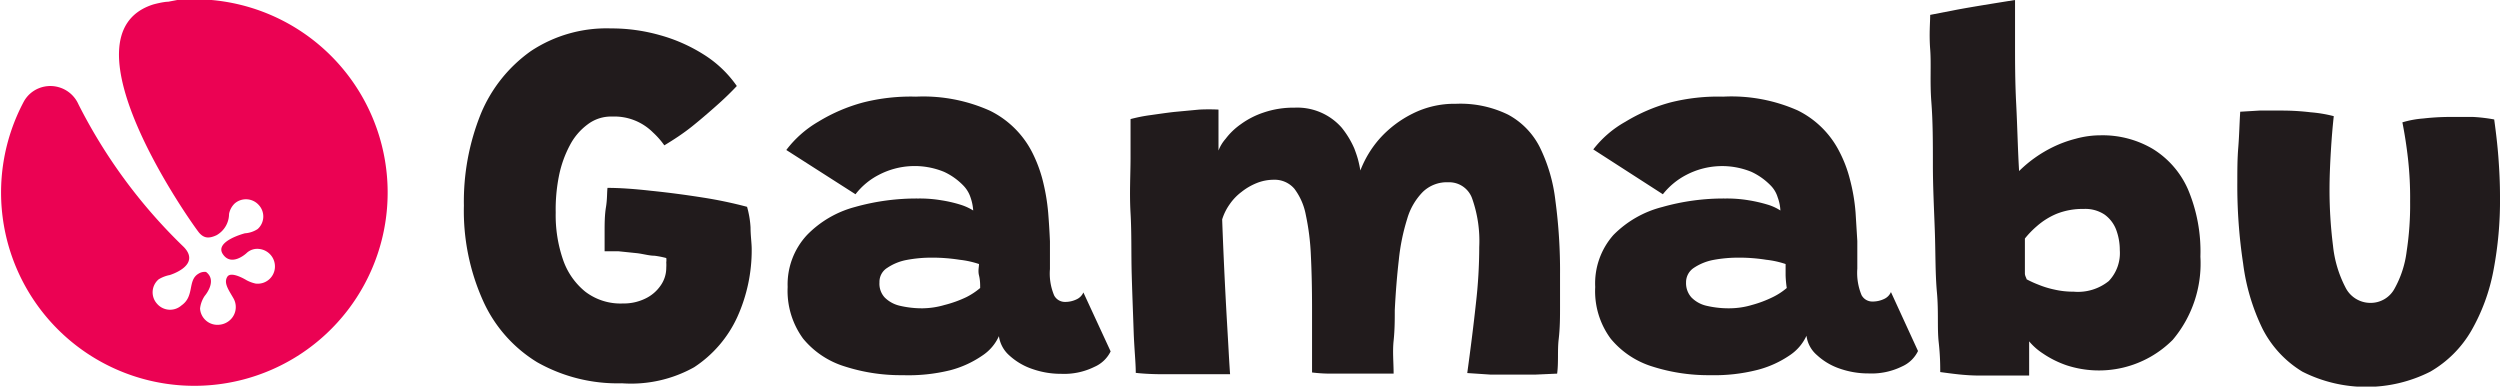 <svg xmlns="http://www.w3.org/2000/svg" viewBox="0 0 129.34 20">
  <defs>
    <style>
      .cls-1{fill:#211b1c}
    </style>
  </defs>
  <g id="Calque_2" data-name="Calque 2">
    <g id="Calque_1-2" data-name="Calque 1">
      <g id="Groupe_235" data-name="Groupe 235">
        <path id="Tracé_170" d="M32.18 19.83a8.45 8.45 0 01-4.39-1.09A7.15 7.15 0 0125 15.58a11.34 11.34 0 01-1-4.94 12.12 12.12 0 01.88-4.76 7.48 7.48 0 012.59-3.24 7.08 7.08 0 014.14-1.17 9.14 9.14 0 012.5.34 8.43 8.43 0 012.28 1 5.88 5.88 0 011.73 1.64c-.29.31-.59.6-.9.88s-.88.78-1.39 1.19-1 .72-1.46 1a4.17 4.17 0 00-.59-.67 2.82 2.82 0 00-2.1-.82 2 2 0 00-1.27.4 3.15 3.15 0 00-.93 1.09 5.77 5.77 0 00-.56 1.57 8.86 8.86 0 00-.17 1.91 7.06 7.06 0 00.37 2.41 3.65 3.65 0 001.16 1.68 3 3 0 001.95.61 2.54 2.54 0 001.15-.25 2 2 0 00.8-.68 1.59 1.59 0 00.29-.92 2.18 2.18 0 000-.28.78.78 0 000-.22 4.64 4.64 0 00-.61-.12c-.27 0-.57-.09-.89-.13L32 13h-.72v-1c0-.38 0-.86.07-1.28s.05-.77.08-1q.92 0 2.25.15c.89.09 1.79.21 2.68.35a22.16 22.16 0 012.29.48 4.89 4.89 0 01.18 1.07c0 .42.06.8.06 1.13a8.38 8.38 0 01-.74 3.49A6.17 6.17 0 0135.91 19a6.68 6.68 0 01-3.73.83z" class="cls-1" data-name="Tracé 170"/>
        <path id="Tracé_171" d="M46.71 19.41a9.47 9.47 0 01-3-.45 4.5 4.5 0 01-2.16-1.44 4.19 4.19 0 01-.8-2.67 3.75 3.75 0 011-2.69 5.39 5.39 0 012.48-1.45 11.74 11.74 0 013.28-.44 6.7 6.7 0 011.18.09 6.86 6.86 0 011 .23 2.8 2.8 0 01.66.3 2.57 2.57 0 00-.14-.68 1.59 1.59 0 00-.37-.61 3.33 3.33 0 00-1-.71 4 4 0 00-3.38.16 3.6 3.6 0 00-1.2 1l-3.58-2.29a5.62 5.62 0 011.65-1.46 8.84 8.84 0 012.33-1 10 10 0 012.73-.3 8.42 8.42 0 013.83.73 4.86 4.86 0 012.17 2.13 7.08 7.08 0 01.54 1.41 10.5 10.5 0 01.3 1.75q.06.75.09 1.47v1.43a2.91 2.91 0 00.22 1.37.63.63 0 00.56.33 1.34 1.34 0 00.59-.13.7.7 0 00.36-.36l1.41 3.05a1.68 1.68 0 01-.84.8 3.53 3.53 0 01-1.72.36 4.44 4.44 0 01-1.49-.25 3.34 3.34 0 01-1.19-.7 1.63 1.63 0 01-.54-1 2.36 2.36 0 01-.85 1 5.28 5.28 0 01-1.69.77 9 9 0 01-2.43.25zm1-3.46a4.11 4.11 0 001.15-.17 6 6 0 001.14-.41 3.64 3.64 0 00.71-.47c0-.19 0-.41-.06-.65s0-.44 0-.59a4.78 4.78 0 00-1-.22 9.09 9.09 0 00-1.47-.11 6.85 6.85 0 00-1.28.12 2.67 2.67 0 00-1 .41.85.85 0 00-.4.75 1.05 1.05 0 00.27.78 1.62 1.62 0 00.79.43 5 5 0 001.22.13z" class="cls-1" data-name="Tracé 171"/>
        <path id="Tracé_172" d="M58.76 19.29c0-.54-.08-1.26-.11-2.16s-.07-1.88-.1-2.94 0-2.12-.06-3.16 0-2 0-2.87v-2c.31-.08.63-.15 1-.2s.82-.12 1.27-.17l1.28-.12a9.63 9.63 0 011 0v2.12a2 2 0 01.37-.61 3.47 3.47 0 01.78-.75 4.32 4.32 0 011.19-.61 4.78 4.78 0 011.6-.25 3.06 3.06 0 012.43 1.03 4.66 4.66 0 01.66 1.09c.07.19.14.38.19.57s.09.38.12.56a5.42 5.42 0 011-1.65 5.67 5.67 0 011.7-1.29 4.81 4.81 0 012.24-.51 5.61 5.61 0 012.7.56 3.91 3.91 0 011.64 1.68 8.41 8.41 0 01.81 2.77 27.22 27.22 0 01.24 3.82v1.63c0 .56 0 1.13-.07 1.72s0 1.18-.08 1.78l-1.12.05h-2.33l-1.2-.08c.18-1.31.33-2.51.45-3.62a25.5 25.5 0 00.17-2.9 6.6 6.6 0 00-.36-2.49 1.26 1.26 0 00-1.24-.86 1.79 1.79 0 00-1.32.5 3.29 3.29 0 00-.81 1.4 10.67 10.67 0 00-.43 2.11q-.14 1.21-.21 2.61c0 .51 0 1-.06 1.58s0 1.11 0 1.7h-3.29a7.88 7.88 0 01-.93-.06v-3.31q0-1.52-.06-2.73a12.43 12.43 0 00-.26-2.1 3.25 3.25 0 00-.59-1.36 1.34 1.34 0 00-1.08-.47 2.36 2.36 0 00-.87.17 3.14 3.14 0 00-.79.46 2.74 2.74 0 00-.62.65 2.76 2.76 0 00-.38.77c.05 1.4.11 2.69.17 3.86s.12 2.12.16 2.86.07 1.17.08 1.29h-3.52c-.62 0-1.12-.04-1.36-.07z" class="cls-1" data-name="Tracé 172"/>
        <path id="Tracé_173" d="M88.48 19.41a9.53 9.53 0 01-3-.45 4.52 4.52 0 01-2.15-1.44 4.13 4.13 0 01-.8-2.67 3.78 3.78 0 01.94-2.69A5.42 5.42 0 0186 10.71a11.62 11.62 0 013.27-.44 6.81 6.81 0 011.19.09 7.48 7.48 0 011 .23 2.56 2.56 0 01.65.3 2.23 2.23 0 00-.14-.68 1.46 1.46 0 00-.36-.61 3.37 3.37 0 00-1-.71 4 4 0 00-3.37.16 3.74 3.74 0 00-1.21 1l-3.6-2.32a5.46 5.46 0 011.66-1.43 9 9 0 012.33-1 10.08 10.08 0 012.73-.3 8.46 8.46 0 013.85.71 4.79 4.79 0 012.16 2.13 6.52 6.52 0 01.54 1.41A9.59 9.59 0 0196 11l.09 1.47v1.43a3 3 0 00.22 1.37.63.63 0 00.56.33 1.38 1.38 0 00.6-.13.7.7 0 00.36-.36l1.4 3.05a1.66 1.66 0 01-.83.8 3.57 3.57 0 01-1.73.36 4.48 4.48 0 01-1.49-.25 3.3 3.3 0 01-1.18-.7 1.58 1.58 0 01-.54-1 2.43 2.43 0 01-.85 1 5.33 5.33 0 01-1.7.77 9 9 0 01-2.43.27zm1-3.46a4.05 4.05 0 001.15-.17 6 6 0 001.09-.41 3.43 3.43 0 00.72-.47 5.78 5.78 0 01-.06-.65v-.59a4.73 4.73 0 00-1-.22 8.89 8.89 0 00-1.46-.11 7 7 0 00-1.29.12 2.74 2.74 0 00-1 .41.89.89 0 00-.4.75 1.1 1.1 0 00.28.78 1.59 1.59 0 00.78.43 5 5 0 001.22.13z" class="cls-1" data-name="Tracé 173"/>
        <path id="Tracé_174" d="M100.38 19.25c0-.31 0-.83-.08-1.55s0-1.57-.09-2.56-.07-2.05-.11-3.19-.1-2.27-.1-3.42 0-2.23-.08-3.26 0-1.93-.06-2.72 0-1.38 0-1.78l1.39-.27c.81-.15 1.81-.31 3-.5v2.22c0 .94 0 2 .06 3.16s.08 2.31.15 3.47a6.6 6.6 0 011.77-1.25 6.11 6.11 0 011.15-.42 4.84 4.84 0 011.3-.18 5.11 5.11 0 012.69.7 4.65 4.65 0 011.82 2.08 8.25 8.25 0 01.65 3.5 6.13 6.13 0 01-1.43 4.3 5.39 5.39 0 01-5.49 1.32 5.14 5.14 0 01-1.24-.62 3.18 3.18 0 01-.7-.62v1.77h-2.53c-.82 0-1.45-.1-2.07-.18zm4.47-4.8a5.3 5.3 0 00.59.27 4.81 4.81 0 00.84.26 4.33 4.33 0 001 .11 2.54 2.54 0 001.82-.55 2.1 2.1 0 00.57-1.6 3 3 0 00-.19-1.06 1.72 1.72 0 00-.6-.78 1.8 1.8 0 00-1.08-.29 3.62 3.62 0 00-1.42.26 3.73 3.73 0 00-1 .63 4.69 4.69 0 00-.62.64v1.8c0 .14.08.24.09.31z" class="cls-1" data-name="Tracé 174"/>
        <path id="Tracé_175" d="M124.29 6.33a5 5 0 011.08-.2 12.4 12.4 0 011.36-.08h1.21a8.44 8.44 0 011.1.13c.09.66.17 1.32.22 2s.08 1.33.08 2A19.3 19.3 0 01129 14a9.94 9.94 0 01-1.15 3.12 5.8 5.8 0 01-2.12 2.11 7.33 7.33 0 01-6.61 0 5.52 5.52 0 01-2.07-2.23 10.81 10.81 0 01-1-3.37 26.89 26.89 0 01-.3-4.2c0-.6 0-1.2.05-1.81s.06-1.22.1-1.84l1-.06h1.15q.75 0 1.5.09a6.88 6.88 0 011.19.2c-.06.54-.11 1.14-.15 1.81s-.07 1.35-.07 2a23.24 23.24 0 00.18 2.89 6 6 0 00.64 2.15 1.44 1.44 0 001.3.81 1.4 1.4 0 001.24-.73 5.28 5.28 0 00.63-1.93 15.83 15.83 0 00.18-2.58 18.34 18.34 0 00-.11-2.22q-.11-.97-.29-1.88z" class="cls-1" data-name="Tracé 175"/>
      </g>
      <g id="Groupe_264" data-name="Groupe 264">
        <path id="Tracé_184" fill="#eb0253" d="M8.7.09c-.26 0-.77.14-.77.14-5 1.59 2.13 11.54 2.38 11.82s.5.3.89.12a1.27 1.27 0 00.65-1.1 1 1 0 01.3-.55.89.89 0 011.25.1.87.87 0 01-.07 1.23 1.36 1.36 0 01-.66.22s-1.59.41-1.14 1.08 1.22-.05 1.22-.05a.8.8 0 01.66-.22.91.91 0 01.81 1 .89.89 0 01-1 .79 1.81 1.81 0 01-.46-.17s-.8-.5-1-.18.07.68.31 1.1a.91.91 0 01-.32 1.25.94.94 0 01-.4.13.9.9 0 01-1-.84 1.46 1.46 0 01.24-.65s.68-.78.07-1.24a.58.58 0 00-.39.09c-.58.34-.19 1.16-.88 1.64a.89.89 0 01-1.27-.09.88.88 0 01.09-1.26 1.73 1.73 0 01.57-.22s1.65-.49.73-1.45A27.41 27.41 0 014.06 5.4 1.59 1.59 0 002 4.57a1.55 1.55 0 00-.76.67A10 10 0 109.17 0L8.7.09z" data-name="Tracé 184"/>
      </g>
    </g>
  </g>
</svg>
